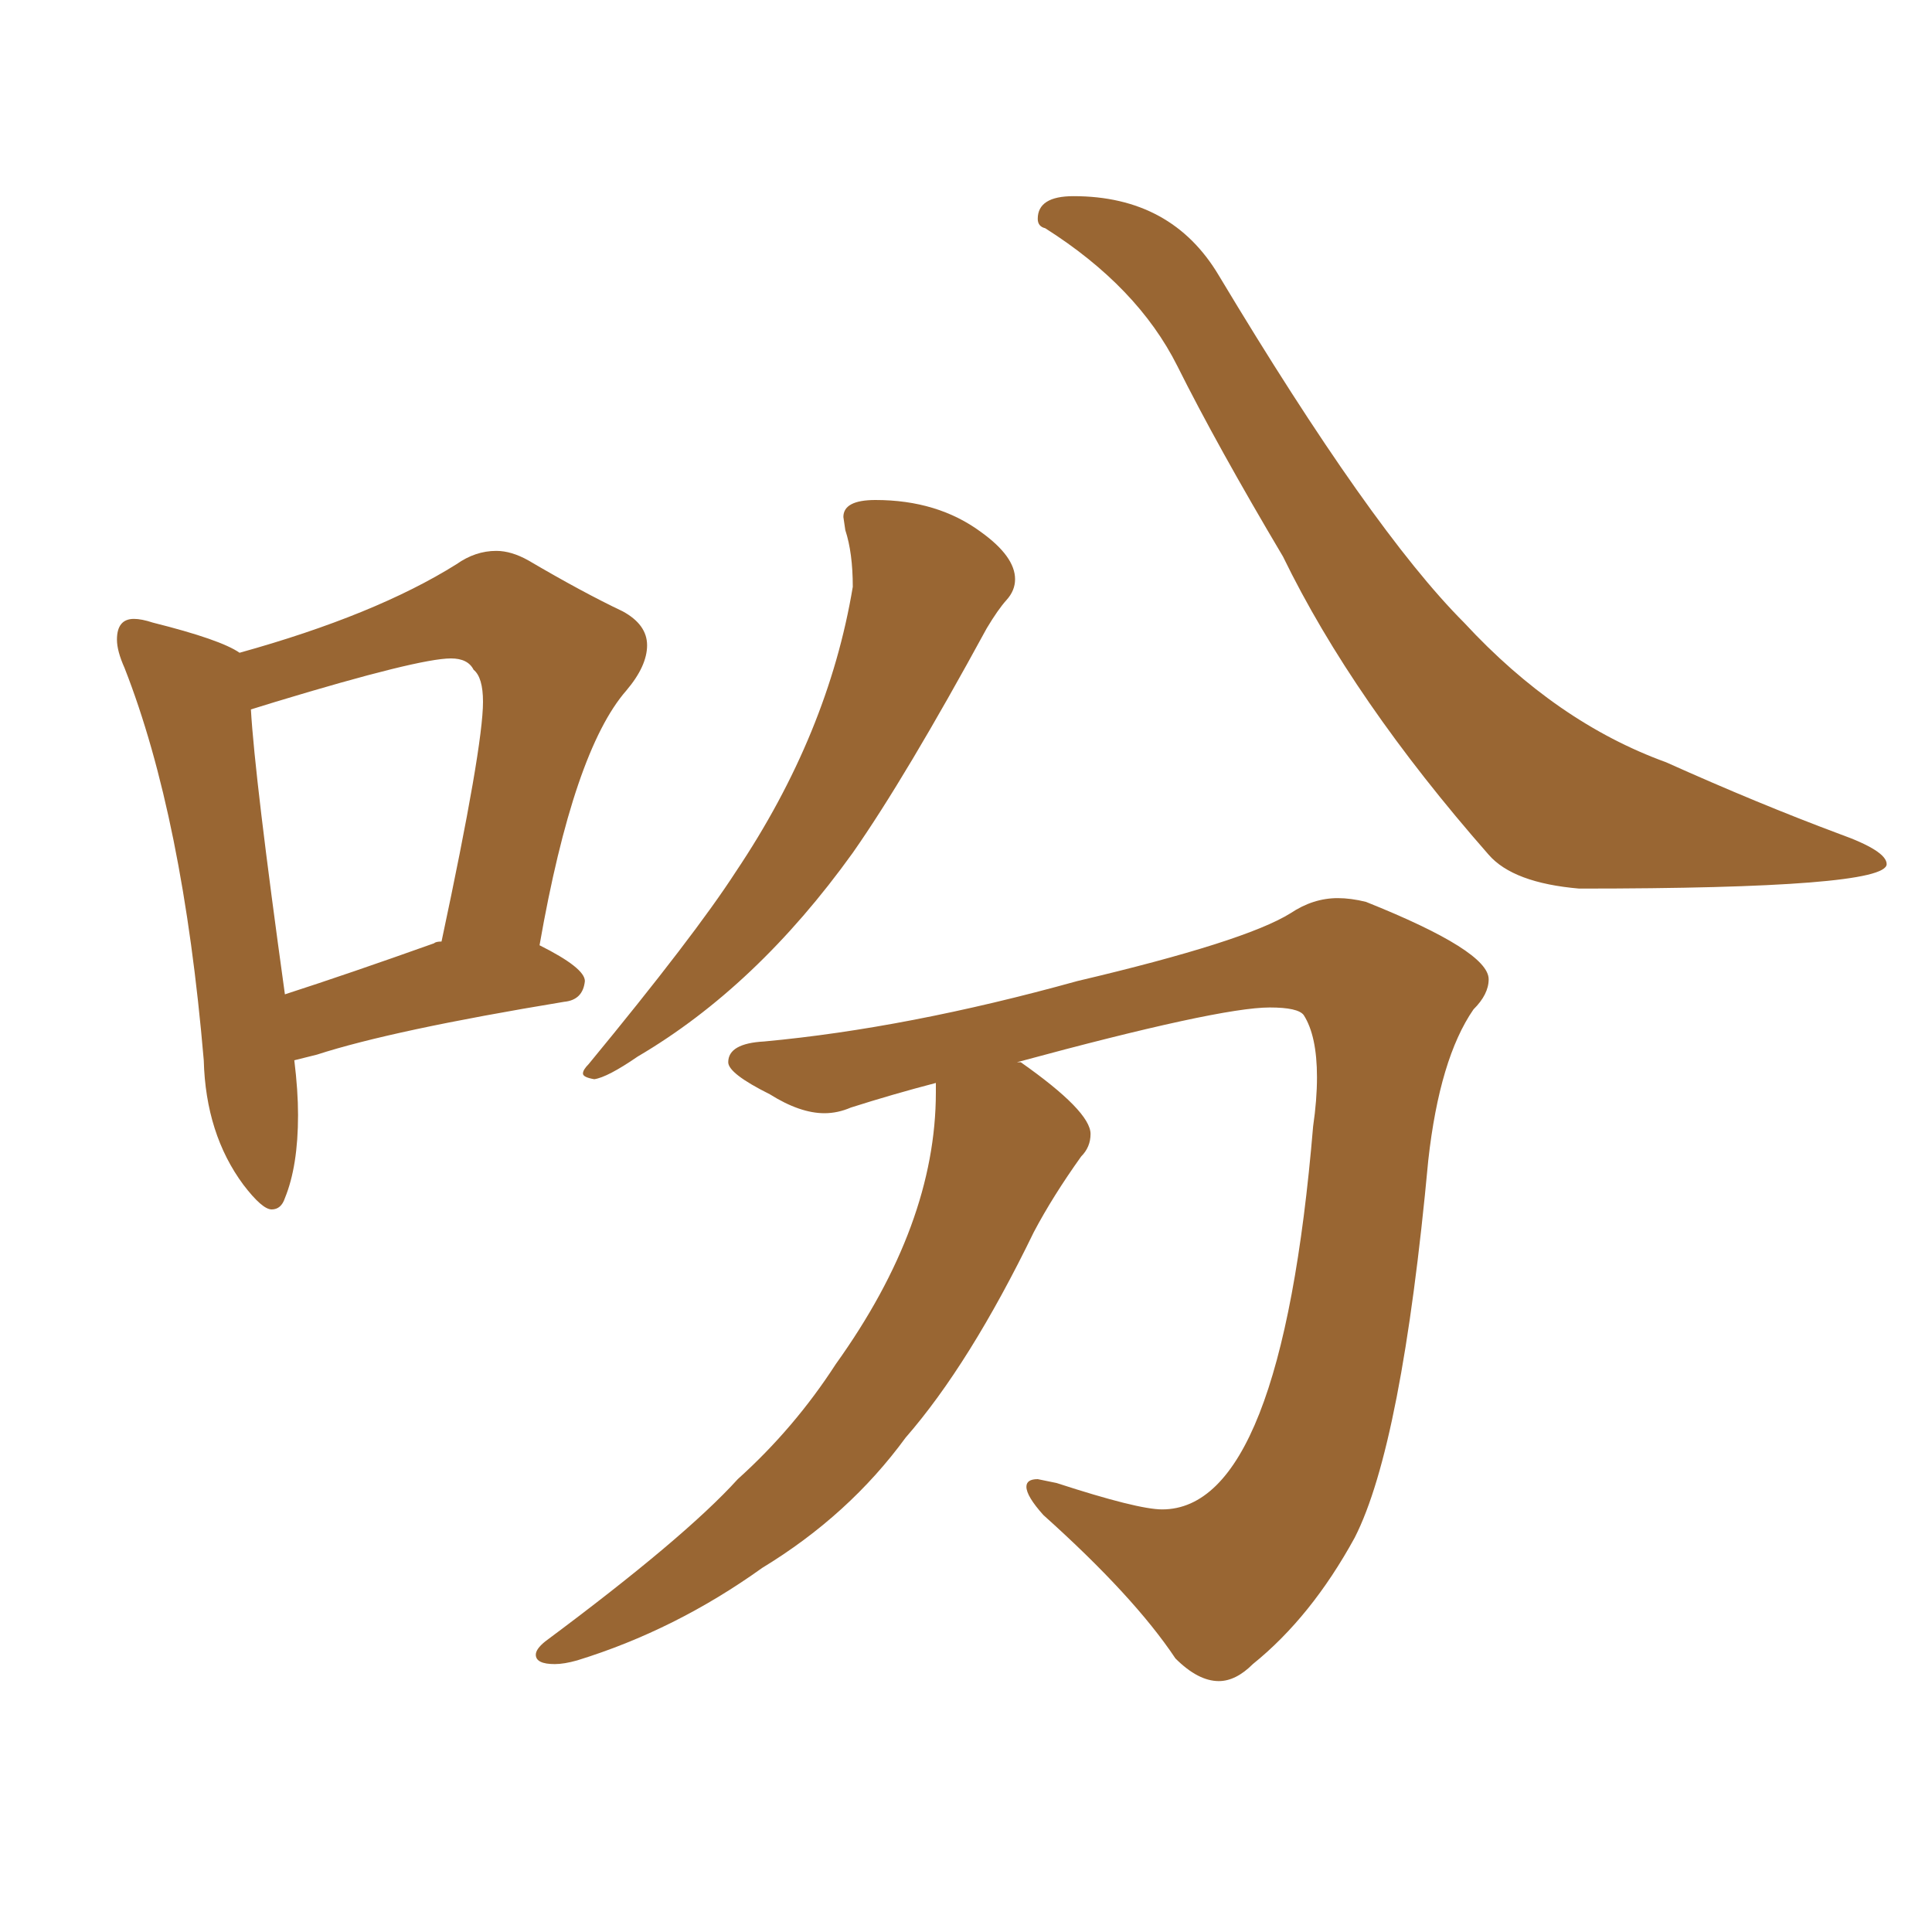 <svg xmlns="http://www.w3.org/2000/svg" xmlns:xlink="http://www.w3.org/1999/xlink" width="150" height="150"><path fill="#996633" padding="10" d="M21.09 93.90L21.09 93.90Q20.36 93.90 18.90 91.99L18.90 91.99Q15.97 88.04 15.82 82.32L15.82 82.32Q14.21 63.43 9.67 51.86L9.67 51.86Q9.08 50.54 9.08 49.66L9.08 49.66Q9.08 48.05 10.40 48.05L10.40 48.05Q10.99 48.05 11.87 48.34L11.87 48.34Q17.14 49.66 18.60 50.68L18.60 50.68Q29.15 47.75 35.45 43.80L35.45 43.80Q36.91 42.77 38.53 42.77L38.53 42.77Q39.70 42.77 41.02 43.51L41.02 43.51Q45.26 46.00 48.34 47.46L48.34 47.46Q50.24 48.49 50.24 50.10L50.24 50.10Q50.24 51.71 48.63 53.61L48.63 53.61Q44.53 58.30 41.89 73.39L41.89 73.39Q45.41 75.15 45.41 76.17L45.41 76.17Q45.26 77.64 43.80 77.78L43.80 77.78Q30.47 79.98 24.61 81.88L24.61 81.88L22.85 82.32Q23.14 84.67 23.14 86.57L23.14 86.57Q23.14 90.53 22.12 93.02L22.12 93.02Q21.83 93.90 21.09 93.90ZM22.12 77.20L22.12 77.20Q27.10 75.59 33.69 73.24L33.69 73.24Q33.84 73.10 34.28 73.10L34.28 73.10Q37.50 58.01 37.50 54.49L37.50 54.49Q37.50 52.59 36.77 52.00L36.77 52.00Q36.33 51.12 35.01 51.12L35.01 51.12Q32.52 51.12 21.39 54.49L21.39 54.49L19.48 55.08Q19.78 60.35 22.12 77.20ZM46.14 83.79L46.14 83.79Q45.26 83.64 45.26 83.35L45.26 83.35Q45.26 83.06 45.70 82.62L45.70 82.62Q53.91 72.66 57.13 67.68L57.13 67.68Q64.31 56.98 66.21 45.56L66.21 45.56Q66.21 42.92 65.63 41.16L65.63 41.16L65.48 40.14Q65.48 38.82 67.97 38.82L67.97 38.82Q72.80 38.82 76.17 41.31L76.17 41.31Q78.81 43.21 78.81 44.97L78.81 44.97Q78.81 45.85 78.15 46.58Q77.49 47.31 76.61 48.78L76.61 48.78Q70.31 60.35 66.21 66.21L66.21 66.21Q58.74 76.61 49.51 82.03L49.51 82.03Q47.17 83.64 46.14 83.79ZM122.61 68.99L122.61 68.99Q117.48 68.55 115.58 66.36L115.58 66.36Q105.03 54.35 99.61 43.21L99.61 43.21Q94.48 34.57 91.41 28.42Q88.33 22.27 81.15 17.72L81.15 17.72Q80.57 17.58 80.57 16.99L80.57 16.99Q80.57 15.23 83.35 15.23L83.35 15.23Q90.97 15.23 94.63 21.39L94.63 21.39Q106.49 41.16 113.67 48.34L113.67 48.34Q120.85 56.10 129.35 59.18L129.35 59.18Q136.52 62.40 142.82 64.75L142.82 64.75Q146.48 66.06 146.48 67.09L146.48 67.09Q146.48 68.99 122.61 68.99ZM94.63 130.52L94.63 130.52Q93.02 130.52 91.26 128.76L91.26 128.76Q88.04 123.93 81.01 117.63L81.01 117.63Q79.69 116.16 79.69 115.43L79.69 115.43Q79.69 114.84 80.57 114.84L80.57 114.84L82.03 115.14Q88.33 117.19 90.23 117.19L90.23 117.19Q99.46 117.19 101.95 87.45L101.95 87.45Q102.25 85.40 102.25 83.64L102.25 83.64Q102.25 80.42 101.22 78.81L101.22 78.81Q100.78 78.22 98.58 78.22L98.58 78.22Q94.63 78.22 78.96 82.47L78.96 82.47L79.25 82.47Q84.67 86.28 84.67 88.04L84.67 88.04Q84.67 89.06 83.94 89.79L83.94 89.79Q81.74 92.87 80.27 95.65L80.27 95.65Q75.29 105.91 70.31 111.62L70.31 111.62Q65.92 117.63 59.18 121.73L59.18 121.73Q52.44 126.56 44.82 128.91L44.82 128.91Q43.80 129.20 43.07 129.20L43.07 129.20Q41.60 129.20 41.60 128.47L41.60 128.47Q41.60 128.03 42.33 127.44L42.33 127.44Q53.17 119.38 57.28 114.84L57.28 114.84Q61.67 110.89 64.89 105.91L64.89 105.91Q72.66 95.07 72.66 84.81L72.66 84.81L72.66 84.08Q69.29 84.96 66.06 85.99L66.06 85.99Q65.04 86.43 64.01 86.43L64.01 86.43Q62.11 86.43 59.77 84.96L59.77 84.96Q56.54 83.35 56.54 82.47L56.54 82.47Q56.54 81.01 59.33 80.86L59.33 80.86Q70.46 79.83 83.64 76.17L83.64 76.17Q96.68 73.10 100.20 70.90L100.20 70.90Q101.95 69.73 103.86 69.73L103.86 69.73Q104.88 69.73 106.05 70.02L106.05 70.02Q115.58 73.83 115.58 76.03L115.58 76.03Q115.58 77.20 114.40 78.37L114.40 78.37Q111.77 82.18 110.89 90.09L110.89 90.09Q108.84 112.21 105.18 119.38L105.18 119.38Q101.81 125.54 97.27 129.20L97.27 129.20Q95.95 130.52 94.63 130.52Z"/></svg>